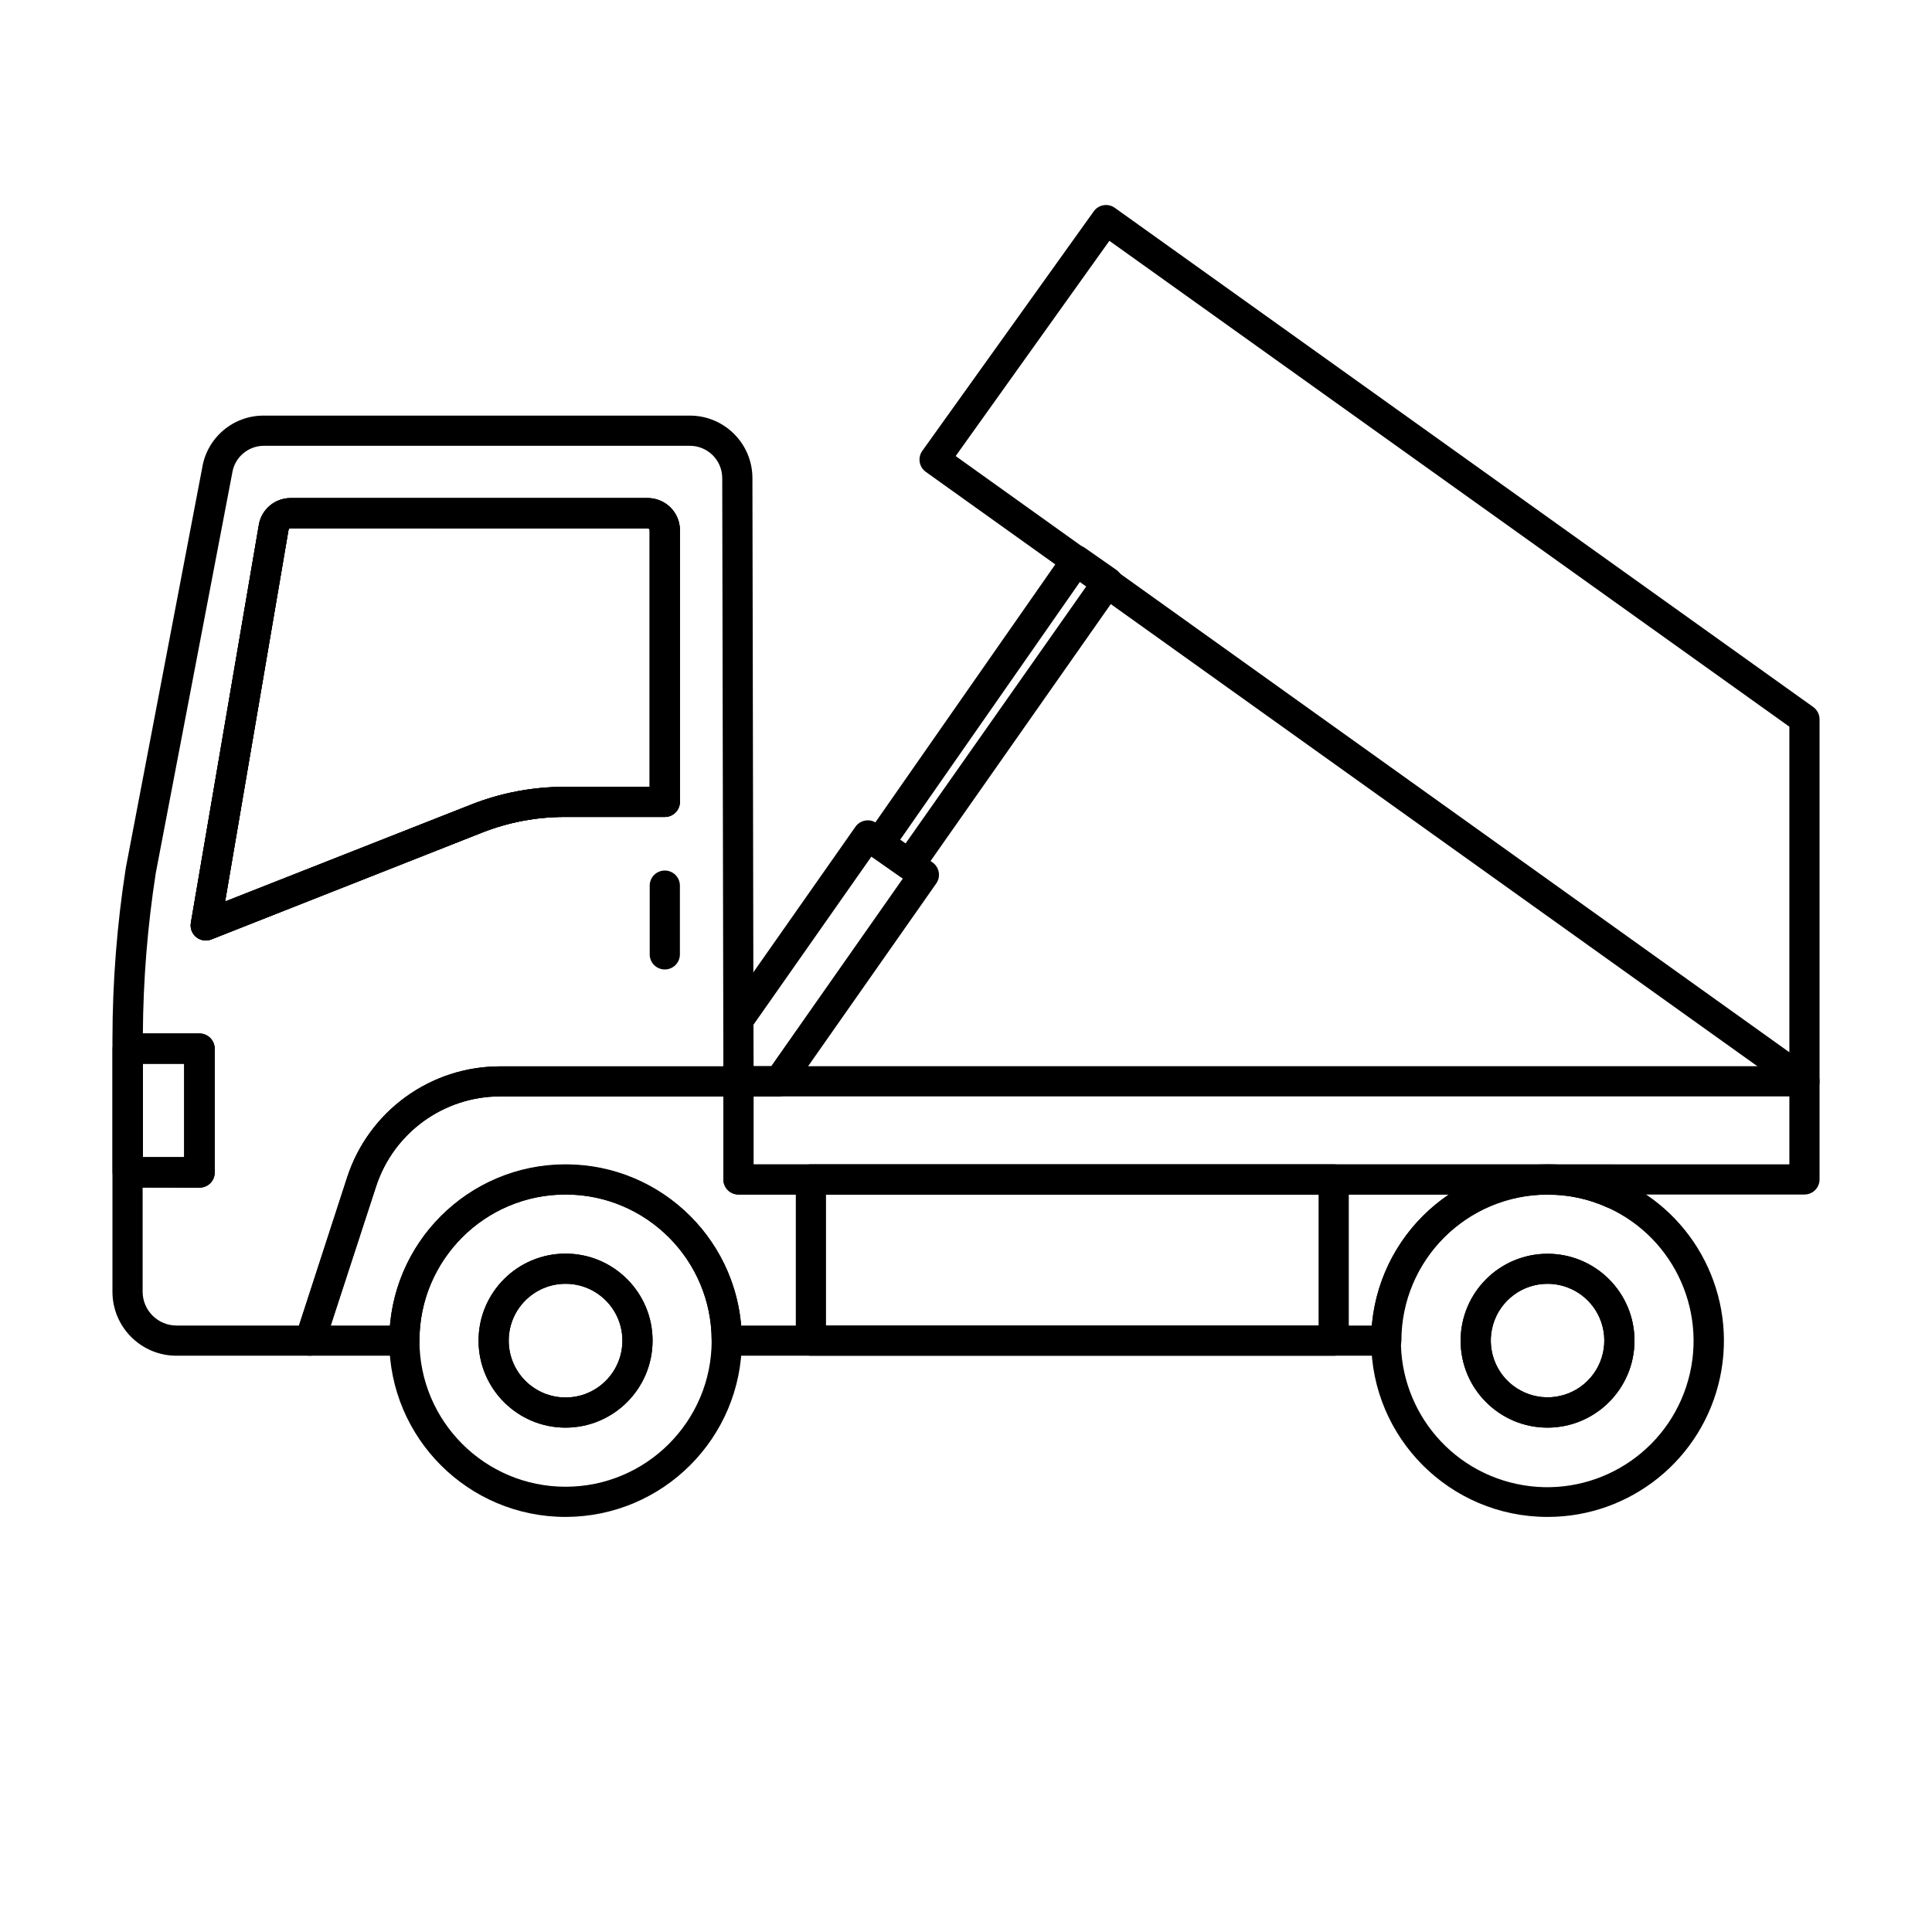<?xml version="1.0" encoding="UTF-8" standalone="no"?>
<!DOCTYPE svg PUBLIC "-//W3C//DTD SVG 1.1//EN" "http://www.w3.org/Graphics/SVG/1.1/DTD/svg11.dtd">
<!-- Created with Vectornator (http://vectornator.io/) -->
<svg height="100%" stroke-miterlimit="10" style="fill-rule:nonzero;clip-rule:evenodd;stroke-linecap:round;stroke-linejoin:round;" version="1.1" viewBox="0 0 256 256" width="100%" xml:space="preserve" xmlns="http://www.w3.org/2000/svg" xmlns:vectornator="http://vectornator.io" xmlns:xlink="http://www.w3.org/1999/xlink">
<defs/>
<g id="Layer-5" vectornator:layerName="Layer 5">
<path d="M183.69 179.64L96.3 179.64C95.195 179.64 94.3 178.745 94.3 177.64C94.3 166.948 85.632 158.28 74.94 158.28C64.248 158.28 55.58 166.948 55.58 177.64C55.58 178.745 54.685 179.64 53.58 179.64L41.07 179.64C40.428 179.639 39.825 179.331 39.45 178.81C39.076 178.292 38.972 177.627 39.17 177.02L46 156C48.857 147.225 57.041 141.289 66.27 141.3L97.85 141.3C98.955 141.3 99.85 142.195 99.85 143.3L99.85 154.3L205.05 154.3C206.155 154.3 207.05 155.195 207.05 156.3C207.05 157.405 206.155 158.3 205.05 158.3C194.362 158.311 185.701 166.972 185.69 177.66C185.679 178.757 184.787 179.64 183.69 179.64ZM98.21 175.64L181.78 175.64C182.387 168.606 186.144 162.224 192 158.28L97.85 158.28C96.745 158.28 95.85 157.385 95.85 156.28L95.85 145.28L66.3 145.28C58.803 145.271 52.153 150.092 49.83 157.22L43.83 175.64L51.67 175.64C52.732 163.579 62.833 154.329 74.94 154.329C87.047 154.329 97.148 163.579 98.21 175.64Z" fill="#000000" fill-rule="nonzero" opacity="1" stroke="none" vectornator:layerName="path"/>
<path d="M213.78 160.15C213.513 160.153 213.247 160.102 213 160C210.519 158.875 207.824 158.299 205.1 158.31C203.995 158.31 203.1 157.415 203.1 156.31C203.1 155.205 203.995 154.31 205.1 154.31L213.83 154.31C214.935 154.31 215.83 155.205 215.83 156.31L215.83 158.18C215.829 158.86 215.482 159.493 214.91 159.86C214.571 160.067 214.177 160.168 213.78 160.15Z" fill="#000000" fill-rule="nonzero" opacity="1" stroke="none" vectornator:layerName="path"/>
<path d="M74.94 201C62.039 201 51.58 190.541 51.58 177.64C51.58 164.739 62.039 154.28 74.94 154.28C87.841 154.28 98.3 164.739 98.3 177.64C98.284 190.535 87.835 200.983 74.94 201ZM74.94 158.28C64.248 158.28 55.58 166.948 55.58 177.64C55.58 188.332 64.248 197 74.94 197C85.632 197 94.3 188.332 94.3 177.64C94.289 166.952 85.628 158.291 74.94 158.28ZM74.94 189.17C68.572 189.17 63.41 184.008 63.41 177.64C63.41 171.272 68.572 166.11 74.94 166.11C81.308 166.11 86.47 171.272 86.47 177.64C86.465 184.006 81.306 189.164 74.94 189.17ZM74.94 170.11C70.781 170.11 67.41 173.481 67.41 177.64C67.41 181.799 70.781 185.17 74.94 185.17C79.099 185.17 82.47 181.799 82.47 177.64C82.47 173.481 79.099 170.11 74.94 170.11Z" fill="#000000" fill-rule="nonzero" opacity="1" stroke="none" vectornator:layerName="path"/>
<path d="M41.07 179.64L23.38 179.64C18.697 179.64 14.9 175.843 14.9 171.16L14.9 137.66C14.909 130.073 15.501 122.497 16.67 115L26.79 62C27.433 57.976 30.925 55.029 35 55.07L91.41 55.07C95.984 55.07 99.695 58.776 99.7 63.35L99.85 143.28C99.85 144.385 98.955 145.28 97.85 145.28L66.3 145.28C58.803 145.271 52.153 150.092 49.83 157.22L42.97 178.22C42.716 179.058 41.946 179.634 41.07 179.64ZM18.9 157.34L18.9 171.16C18.905 173.632 20.908 175.635 23.38 175.64L39.62 175.64L46 156C48.857 147.225 57.041 141.289 66.27 141.3L95.85 141.3L95.7 63.35L95.7 63.35C95.695 60.985 93.775 59.07 91.41 59.07L35 59.07C32.886 59.057 31.083 60.599 30.77 62.69L20.64 115.69C19.546 122.735 18.974 129.851 18.93 136.98L26.46 136.98C27.565 136.98 28.46 137.875 28.46 138.98L28.46 155.38C28.46 156.485 27.565 157.38 26.46 157.38L18.9 157.34ZM18.9 153.34L24.4 153.34L24.4 140.94L18.9 140.94L18.9 153.34ZM27.26 124.62C26.801 124.619 26.356 124.46 26 124.17C25.439 123.714 25.168 122.992 25.29 122.28L34.29 69.6C34.614 67.534 36.389 66.009 38.48 66L85.84 66C88.185 66.005 90.085 67.905 90.09 70.25L90.09 106.25C90.09 107.355 89.195 108.25 88.09 108.25L74.82 108.25C71.079 108.25 67.372 108.952 63.89 110.32L28 124.48C27.764 124.573 27.513 124.621 27.26 124.62ZM38.48 70C38.353 69.999 38.245 70.094 38.23 70.22L29.83 119.45L62.43 106.61C66.376 105.055 70.579 104.258 74.82 104.26L86.09 104.26L86.09 70.26C86.09 70.122 85.978 70.01 85.84 70.01L38.48 70Z" fill="#000000" fill-rule="nonzero" opacity="1" stroke="none" vectornator:layerName="path"/>
<path d="M26.43 157.34L16.93 157.34C15.825 157.34 14.93 156.445 14.93 155.34L14.93 138.94C14.93 137.835 15.825 136.94 16.93 136.94L26.43 136.94C27.535 136.94 28.43 137.835 28.43 138.94L28.43 155.34C28.43 156.445 27.535 157.34 26.43 157.34ZM18.93 153.34L24.43 153.34L24.43 140.94L18.93 140.94L18.93 153.34Z" fill="#000000" fill-rule="nonzero" opacity="1" stroke="none" vectornator:layerName="path"/>
<path d="M27.26 124.62C26.801 124.619 26.356 124.46 26 124.17C25.439 123.714 25.168 122.992 25.29 122.28L34.29 69.6C34.614 67.534 36.389 66.009 38.48 66L85.84 66C88.185 66.005 90.085 67.905 90.09 70.25L90.09 106.25C90.09 107.355 89.195 108.25 88.09 108.25L74.82 108.25C71.079 108.25 67.372 108.952 63.89 110.32L28 124.48C27.764 124.573 27.513 124.621 27.26 124.62ZM38.48 70C38.353 69.999 38.245 70.094 38.23 70.22L29.83 119.45L62.43 106.61C66.376 105.055 70.579 104.258 74.82 104.26L86.09 104.26L86.09 70.26C86.09 70.122 85.978 70.01 85.84 70.01L38.48 70Z" fill="#000000" fill-rule="nonzero" opacity="1" stroke="none" vectornator:layerName="path"/>
<path d="M176.72 179.64L107.45 179.64C106.345 179.64 105.45 178.745 105.45 177.64L105.45 156.28C105.45 155.175 106.345 154.28 107.45 154.28L176.72 154.28C177.825 154.28 178.72 155.175 178.72 156.28L178.72 177.64C178.72 178.745 177.825 179.64 176.72 179.64ZM109.45 175.64L174.72 175.64L174.72 158.28L109.45 158.28L109.45 175.64Z" fill="#000000" fill-rule="nonzero" opacity="1" stroke="none" vectornator:layerName="path"/>
<path d="M239.1 158.28L97.85 158.28C96.745 158.28 95.85 157.385 95.85 156.28L95.85 143.28C95.85 142.175 96.745 141.28 97.85 141.28L239.1 141.28C240.205 141.28 241.1 142.175 241.1 143.28L241.1 156.28C241.1 157.385 240.205 158.28 239.1 158.28ZM99.85 154.28L237.1 154.28L237.1 145.28L99.85 145.28L99.85 154.28Z" fill="#000000" fill-rule="nonzero" opacity="1" stroke="none" vectornator:layerName="path"/>
<path d="M205.05 201C192.149 201 181.69 190.541 181.69 177.64C181.69 164.739 192.149 154.28 205.05 154.28C208.344 154.267 211.602 154.967 214.6 156.33C224.666 160.826 230.216 171.75 227.911 182.532C225.607 193.313 216.075 201.013 205.05 201ZM205.05 158.28C195.133 158.263 186.801 165.731 185.738 175.591C184.675 185.451 191.223 194.524 200.916 196.621C210.609 198.719 220.322 193.164 223.429 183.746C226.537 174.328 222.037 164.083 213 160L213 160C210.506 158.858 207.793 158.271 205.05 158.28ZM205.05 189.17C198.69 189.164 193.538 184.006 193.54 177.647C193.542 171.287 198.697 166.132 205.057 166.13C211.416 166.128 216.574 171.28 216.58 177.64C216.574 184.006 211.416 189.164 205.05 189.17ZM205.05 170.11C201.725 170.114 198.797 172.301 197.85 175.488C196.903 178.675 198.161 182.106 200.944 183.925C203.727 185.744 207.375 185.519 209.914 183.373C212.453 181.226 213.281 177.667 211.95 174.62C210.75 171.879 208.042 170.109 205.05 170.11Z" fill="#000000" fill-rule="nonzero" opacity="1" stroke="none" vectornator:layerName="path"/>
<path d="M27.26 124.62C26.801 124.619 26.356 124.46 26 124.17C25.439 123.714 25.168 122.992 25.29 122.28L34.29 69.6C34.614 67.534 36.389 66.009 38.48 66L85.84 66C88.185 66.005 90.085 67.905 90.09 70.25L90.09 106.25C90.09 107.355 89.195 108.25 88.09 108.25L74.82 108.25C71.079 108.25 67.372 108.952 63.89 110.32L28 124.48C27.764 124.573 27.513 124.621 27.26 124.62ZM38.48 70C38.353 69.999 38.245 70.094 38.23 70.22L29.83 119.45L62.43 106.61C66.376 105.055 70.579 104.258 74.82 104.26L86.09 104.26L86.09 70.26C86.09 70.122 85.978 70.01 85.84 70.01L38.48 70Z" fill="#000000" fill-rule="nonzero" opacity="1" stroke="none" vectornator:layerName="path"/>
<path d="M88.09 128.46C86.985 128.46 86.09 127.565 86.09 126.46L86.09 117.35C86.09 116.245 86.985 115.35 88.09 115.35C89.195 115.35 90.09 116.245 90.09 117.35L90.09 126.46C90.09 127.565 89.195 128.46 88.09 128.46Z" fill="#000000" fill-rule="nonzero" opacity="1" stroke="none" vectornator:layerName="path"/>
<path d="M26.43 157.34L16.93 157.34C15.825 157.34 14.93 156.445 14.93 155.34L14.93 138.94C14.93 137.835 15.825 136.94 16.93 136.94L26.43 136.94C27.535 136.94 28.43 137.835 28.43 138.94L28.43 155.34C28.43 156.445 27.535 157.34 26.43 157.34ZM18.93 153.34L24.43 153.34L24.43 140.94L18.93 140.94L18.93 153.34Z" fill="#000000" fill-rule="nonzero" opacity="1" stroke="none" vectornator:layerName="path"/>
<path d="M74.94 189.17C68.572 189.17 63.41 184.008 63.41 177.64C63.41 171.272 68.572 166.11 74.94 166.11C81.308 166.11 86.47 171.272 86.47 177.64C86.465 184.006 81.306 189.164 74.94 189.17ZM74.94 170.11C70.781 170.11 67.41 173.481 67.41 177.64C67.41 181.799 70.781 185.17 74.94 185.17C79.099 185.17 82.47 181.799 82.47 177.64C82.47 173.481 79.099 170.11 74.94 170.11Z" fill="#000000" fill-rule="nonzero" opacity="1" stroke="none" vectornator:layerName="path"/>
<path d="M205.05 189.17C198.69 189.164 193.538 184.006 193.54 177.647C193.542 171.287 198.697 166.132 205.057 166.13C211.416 166.128 216.574 171.28 216.58 177.64C216.574 184.006 211.416 189.164 205.05 189.17ZM205.05 170.11C201.725 170.114 198.797 172.301 197.85 175.488C196.903 178.675 198.161 182.106 200.944 183.925C203.727 185.744 207.375 185.519 209.914 183.373C212.453 181.226 213.281 177.667 211.95 174.62C210.75 171.879 208.042 170.109 205.05 170.11Z" fill="#000000" fill-rule="nonzero" opacity="1" stroke="none" vectornator:layerName="path"/>
<path d="M239.1 145.28C238.684 145.28 238.279 145.151 237.94 144.91L122.68 62.53C121.779 61.889 121.569 60.64 122.21 59.74L144.93 28C145.574 27.103 146.822 26.897 147.72 27.54L240.26 93.68C240.787 94.055 241.1 94.663 241.1 95.31L241.1 143.31C241.102 144.059 240.685 144.746 240.02 145.09C239.733 145.225 239.417 145.291 239.1 145.28ZM126.63 60.43L237.1 139.43L237.1 96.29L147 31.91L126.63 60.43Z" fill="#000000" fill-rule="nonzero" opacity="1" stroke="none" vectornator:layerName="path"/>
<path d="M103.23 145.28L97.85 145.28C96.745 145.28 95.85 144.385 95.85 143.28L95.85 135.16C95.844 134.746 95.966 134.341 96.2 134L113.35 109.55C113.654 109.117 114.118 108.822 114.64 108.73C115.164 108.636 115.704 108.755 116.14 109.06L123.57 114.28C124.471 114.914 124.69 116.157 124.06 117.06L104.87 144.43C104.495 144.964 103.883 145.281 103.23 145.28ZM99.85 141.28L102.19 141.28L119.64 116.4L115.48 113.48L99.84 135.78L99.85 141.28Z" fill="#000000" fill-rule="nonzero" opacity="1" stroke="none" vectornator:layerName="path"/>
<path d="M120.47 116.57C120.059 116.571 119.657 116.445 119.32 116.21L115.32 113.41C114.419 112.776 114.2 111.533 114.83 110.63L141 73.11C141.307 72.674 141.775 72.379 142.3 72.29C142.821 72.191 143.36 72.31 143.79 72.62L147.92 75.51C148.356 75.814 148.652 76.28 148.744 76.803C148.836 77.327 148.716 77.865 148.41 78.3L122.16 115.72C121.775 116.269 121.14 116.588 120.47 116.57ZM119.27 111.28L119.98 111.78L143.98 77.64L143.14 77.04L119.27 111.28Z" fill="#000000" fill-rule="nonzero" opacity="1" stroke="none" vectornator:layerName="path"/>
</g>
</svg>
